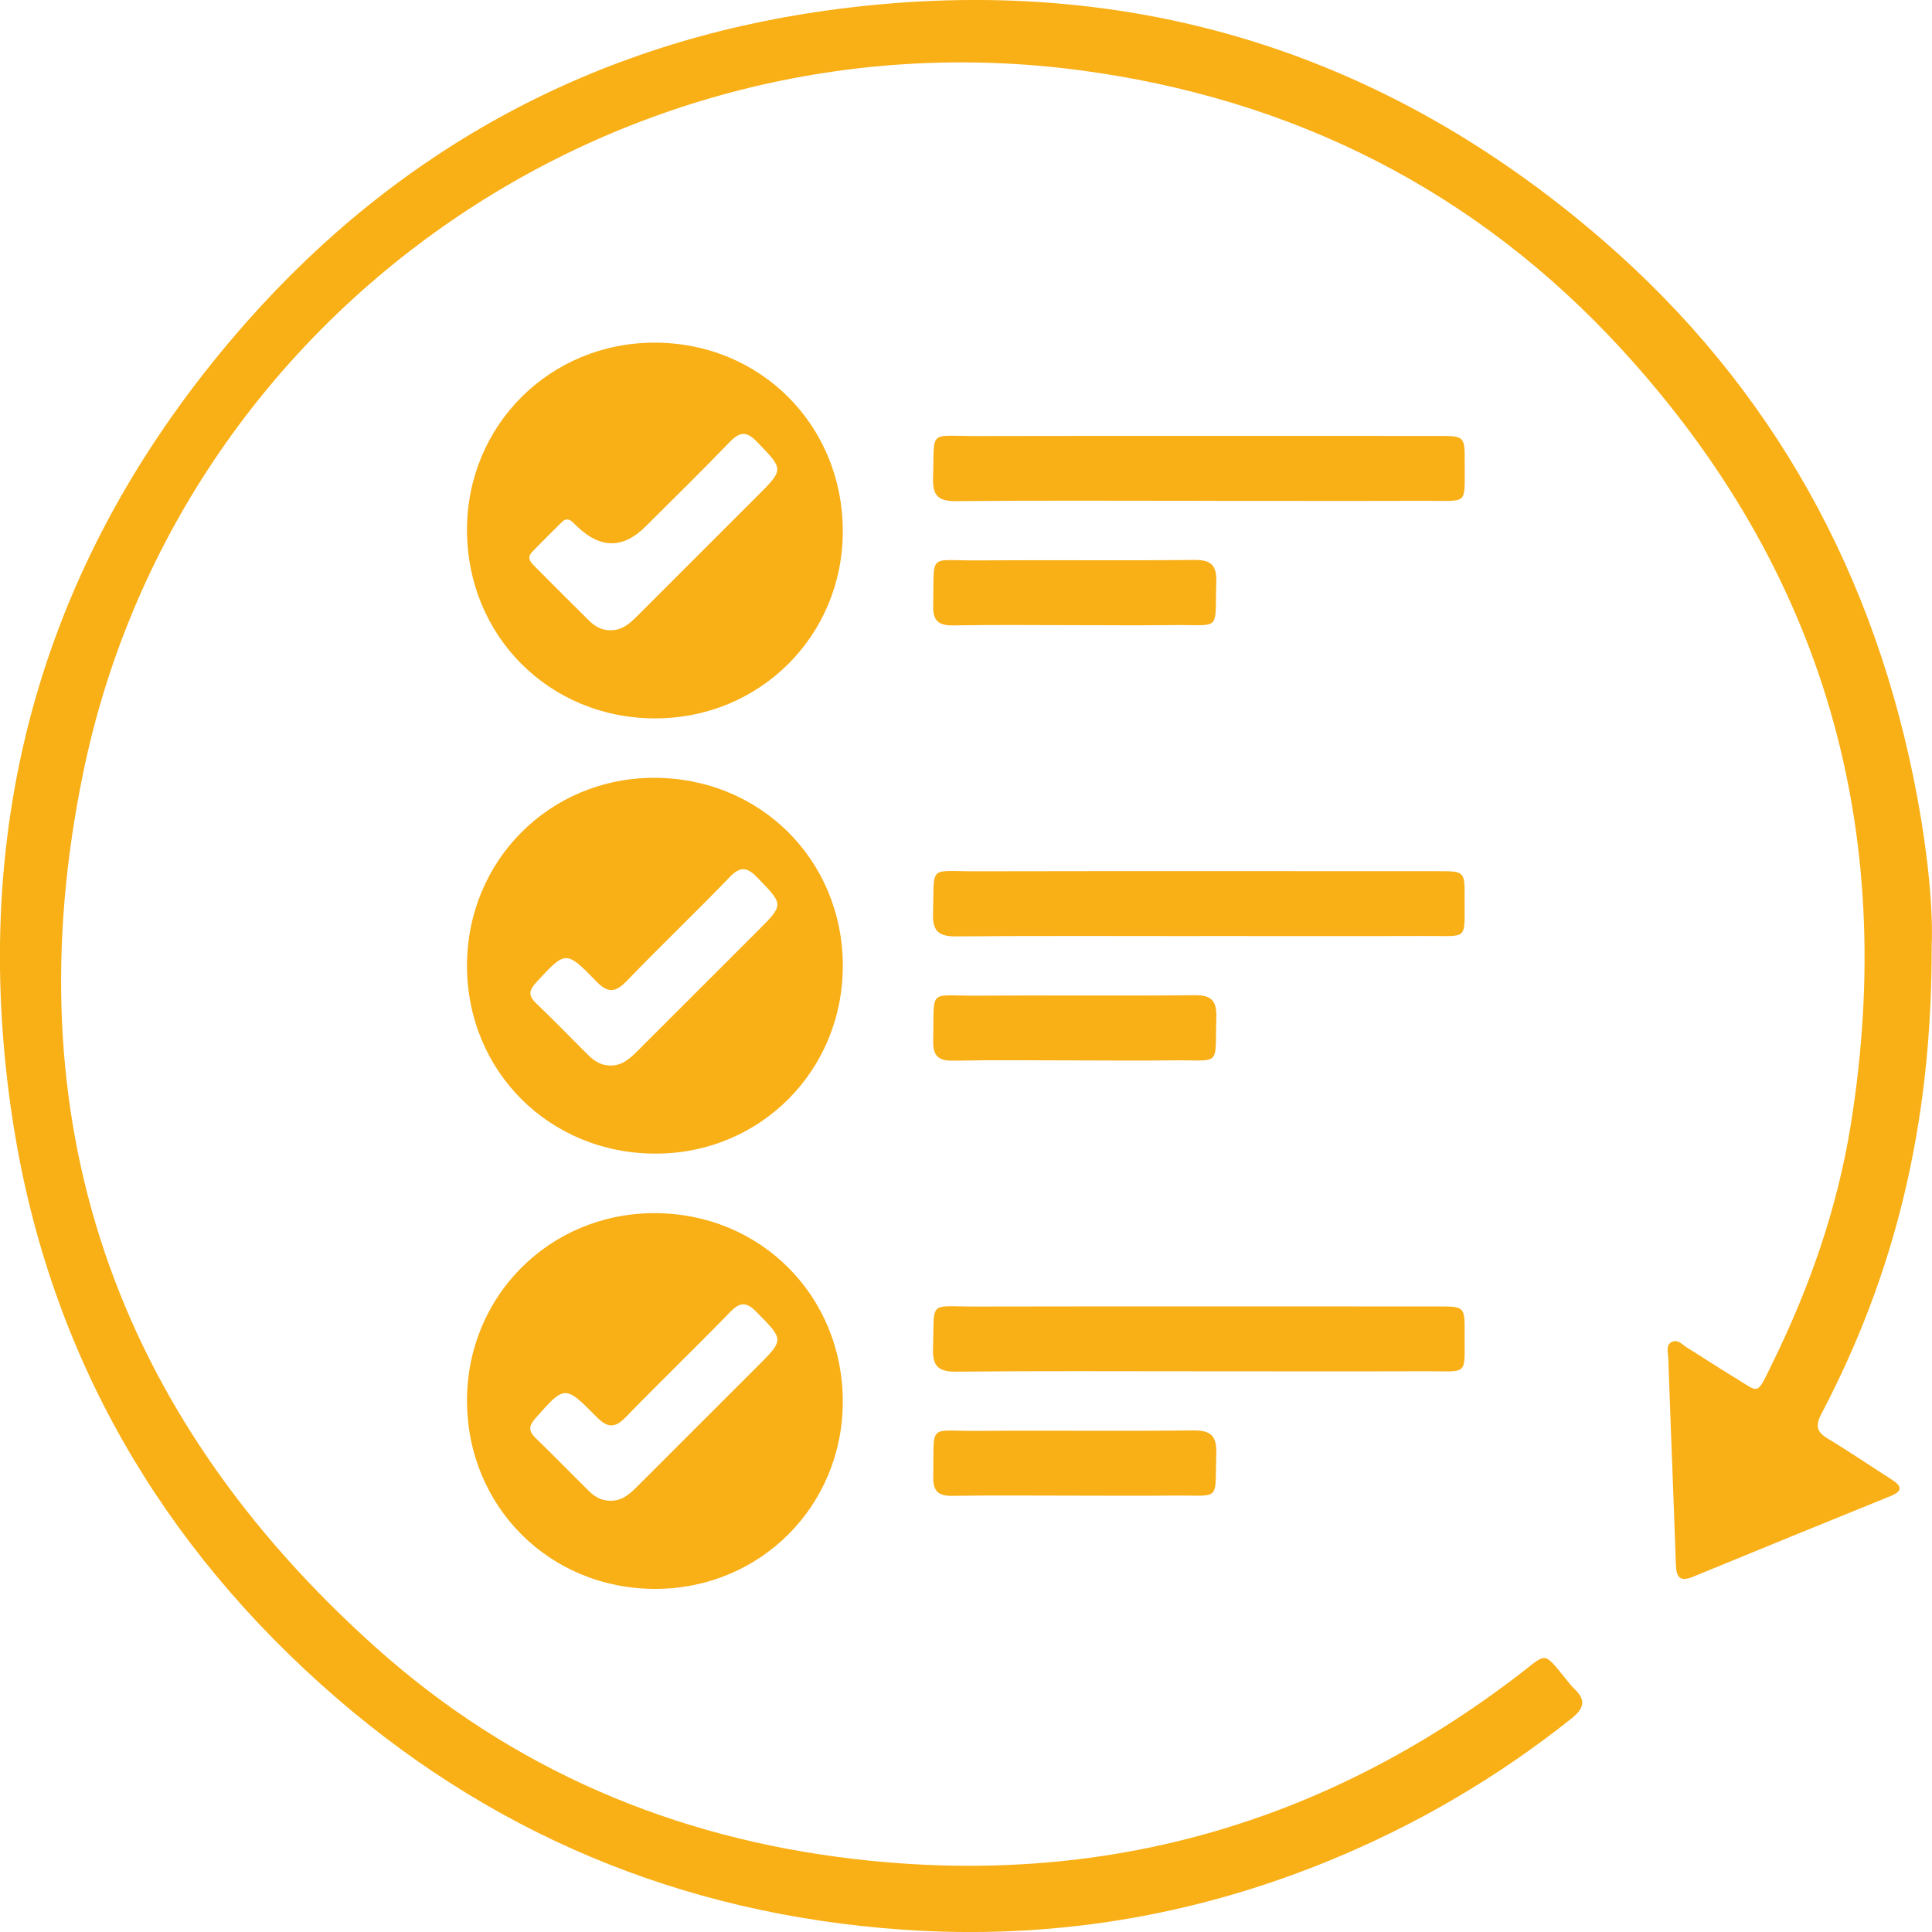<svg width="94" height="94" viewBox="0 0 94 94" fill="none" xmlns="http://www.w3.org/2000/svg">
<g clip-path="url(#clip0_174_95)">
<path d="M93.985 46.056C94 54.706 92.201 61.97 88.619 68.788C88.316 69.367 88.387 69.667 88.932 69.998C89.986 70.632 91.001 71.324 92.037 71.986C92.525 72.297 92.603 72.539 91.979 72.792C88.768 74.093 85.56 75.404 82.356 76.722C81.765 76.965 81.563 76.763 81.54 76.161C81.424 72.794 81.285 69.427 81.169 66.06C81.159 65.797 81.038 65.439 81.343 65.29C81.634 65.148 81.866 65.433 82.099 65.578C82.824 66.025 83.531 66.497 84.259 66.936C85.651 67.775 85.423 67.977 86.227 66.343C88.043 62.647 89.397 58.785 90.049 54.716C92.353 40.37 88.735 27.715 78.9 16.995C71.796 9.25 62.873 4.772 52.467 3.408C29.94 0.46 8.65 15.308 4.052 37.577C0.586 54.372 5.5 68.732 18.321 80.188C24.918 86.081 32.769 89.425 41.559 90.448C53.586 91.848 64.402 88.791 73.997 81.408C75.245 80.448 75.081 80.322 76.167 81.668C76.306 81.84 76.44 82.017 76.599 82.168C77.165 82.709 77.089 83.11 76.467 83.606C72.867 86.472 68.944 88.774 64.687 90.522C58.013 93.262 51.05 94.391 43.88 93.884C33.12 93.124 23.639 89.165 15.603 81.936C7.2 74.381 2.064 64.959 0.511 53.789C-1.493 39.37 2.37 26.548 12.033 15.628C19.526 7.169 29.003 2.081 40.169 0.518C54.4 -1.473 67.11 2.268 77.993 11.695C86.295 18.887 91.294 28.036 93.29 38.822C93.79 41.52 94.066 44.245 93.983 46.056H93.985Z" fill="#F9AF16"/>
<path d="M31.872 34.952C26.726 34.952 22.717 30.931 22.722 25.775C22.727 20.688 26.756 16.669 31.852 16.672C37.001 16.674 41.007 20.691 41.005 25.851C41.005 30.933 36.968 34.955 31.872 34.952ZM29.745 30.663C30.301 30.656 30.667 30.309 31.026 29.951C32.961 28.016 34.899 26.081 36.834 24.146C38.16 22.82 38.132 22.848 36.829 21.494C36.278 20.92 35.95 21.042 35.467 21.542C34.136 22.924 32.761 24.265 31.405 25.621C30.332 26.694 29.235 26.702 28.113 25.646C28.022 25.561 27.933 25.47 27.84 25.386C27.673 25.237 27.502 25.235 27.342 25.394C26.852 25.884 26.355 26.364 25.88 26.867C25.602 27.162 25.847 27.384 26.046 27.587C26.913 28.455 27.777 29.324 28.651 30.188C28.949 30.484 29.3 30.686 29.745 30.663Z" fill="#F9AF16"/>
<path d="M41.005 46.991C41.01 52.089 36.99 56.125 31.907 56.128C26.744 56.133 22.722 52.129 22.722 46.983C22.722 41.881 26.736 37.849 31.819 37.844C36.983 37.842 41.002 41.843 41.007 46.989L41.005 46.991ZM29.697 51.841C30.293 51.854 30.677 51.475 31.059 51.093C32.994 49.158 34.929 47.224 36.867 45.289C38.153 44.003 38.13 44.023 36.856 42.705C36.354 42.184 36.028 42.129 35.495 42.682C33.858 44.382 32.15 46.011 30.513 47.709C29.957 48.284 29.596 48.355 29 47.736C27.532 46.218 27.514 46.256 26.094 47.792C25.746 48.168 25.683 48.426 26.077 48.805C26.941 49.631 27.769 50.492 28.618 51.333C28.916 51.629 29.257 51.846 29.699 51.841H29.697Z" fill="#F9AF16"/>
<path d="M31.844 59.025C36.995 59.025 41.005 63.041 41.005 68.197C41.005 73.282 36.973 77.306 31.88 77.306C26.729 77.306 22.717 73.287 22.722 68.134C22.727 63.044 26.754 59.023 31.847 59.025H31.844ZM29.672 73.016C30.27 73.042 30.659 72.671 31.041 72.289C32.976 70.354 34.911 68.419 36.849 66.484C38.165 65.168 38.14 65.191 36.809 63.834C36.308 63.324 35.998 63.347 35.515 63.845C33.85 65.56 32.125 67.217 30.462 68.934C29.917 69.5 29.566 69.485 29.017 68.93C27.479 67.368 27.469 67.399 26.041 69.018C25.718 69.384 25.713 69.629 26.056 69.963C26.938 70.816 27.792 71.695 28.666 72.557C28.942 72.827 29.265 73.014 29.669 73.016H29.672Z" fill="#F9AF16"/>
<path d="M58.336 24.366C54.4 24.366 50.461 24.343 46.525 24.383C45.661 24.391 45.37 24.126 45.398 23.257C45.474 20.875 45.133 21.218 47.477 21.216C54.973 21.201 62.469 21.211 69.964 21.211C71.26 21.211 71.27 21.216 71.263 22.509C71.25 24.618 71.485 24.358 69.391 24.366C65.705 24.378 62.022 24.368 58.336 24.368V24.366Z" fill="#F9AF16"/>
<path d="M58.338 45.544C54.402 45.544 50.464 45.524 46.528 45.559C45.671 45.566 45.368 45.311 45.396 44.437C45.472 42.053 45.13 42.396 47.47 42.391C54.965 42.376 62.461 42.386 69.957 42.386C71.255 42.386 71.268 42.391 71.258 43.68C71.243 45.789 71.485 45.531 69.391 45.539C65.705 45.551 62.022 45.541 58.336 45.541L58.338 45.544Z" fill="#F9AF16"/>
<path d="M58.24 66.719C54.334 66.719 50.428 66.697 46.523 66.737C45.659 66.745 45.368 66.477 45.396 65.61C45.472 63.228 45.131 63.574 47.475 63.569C54.971 63.554 62.466 63.564 69.962 63.564C71.258 63.564 71.268 63.569 71.26 64.863C71.245 66.969 71.488 66.712 69.388 66.717C65.672 66.729 61.956 66.719 58.24 66.719Z" fill="#F9AF16"/>
<path d="M52.245 30.416C50.292 30.416 48.341 30.393 46.391 30.428C45.663 30.441 45.385 30.208 45.403 29.456C45.466 26.859 45.115 27.283 47.515 27.266C51.039 27.24 54.566 27.281 58.09 27.243C58.906 27.235 59.202 27.473 59.177 28.314C59.101 30.779 59.457 30.383 57.062 30.413C55.458 30.433 53.851 30.418 52.247 30.416H52.245Z" fill="#F9AF16"/>
<path d="M52.239 51.593C50.287 51.593 48.336 51.568 46.386 51.606C45.651 51.621 45.386 51.374 45.403 50.629C45.466 48.039 45.113 48.459 47.52 48.444C51.044 48.418 54.571 48.459 58.098 48.421C58.922 48.413 59.205 48.661 59.179 49.497C59.103 51.955 59.462 51.561 57.06 51.591C55.456 51.611 53.849 51.596 52.245 51.593H52.239Z" fill="#F9AF16"/>
<path d="M52.192 72.769C50.239 72.769 48.288 72.749 46.338 72.779C45.648 72.789 45.391 72.549 45.406 71.852C45.459 69.187 45.11 69.639 47.566 69.619C51.06 69.591 54.554 69.637 58.048 69.596C58.907 69.586 59.205 69.849 59.177 70.72C59.101 73.105 59.442 72.741 57.103 72.766C55.466 72.784 53.829 72.769 52.192 72.769Z" fill="#F9AF16"/>
</g>
<defs>
<clipPath id="clip0_174_95">
<rect width="94" height="94" fill="white"/>
</clipPath>
</defs>
</svg>
